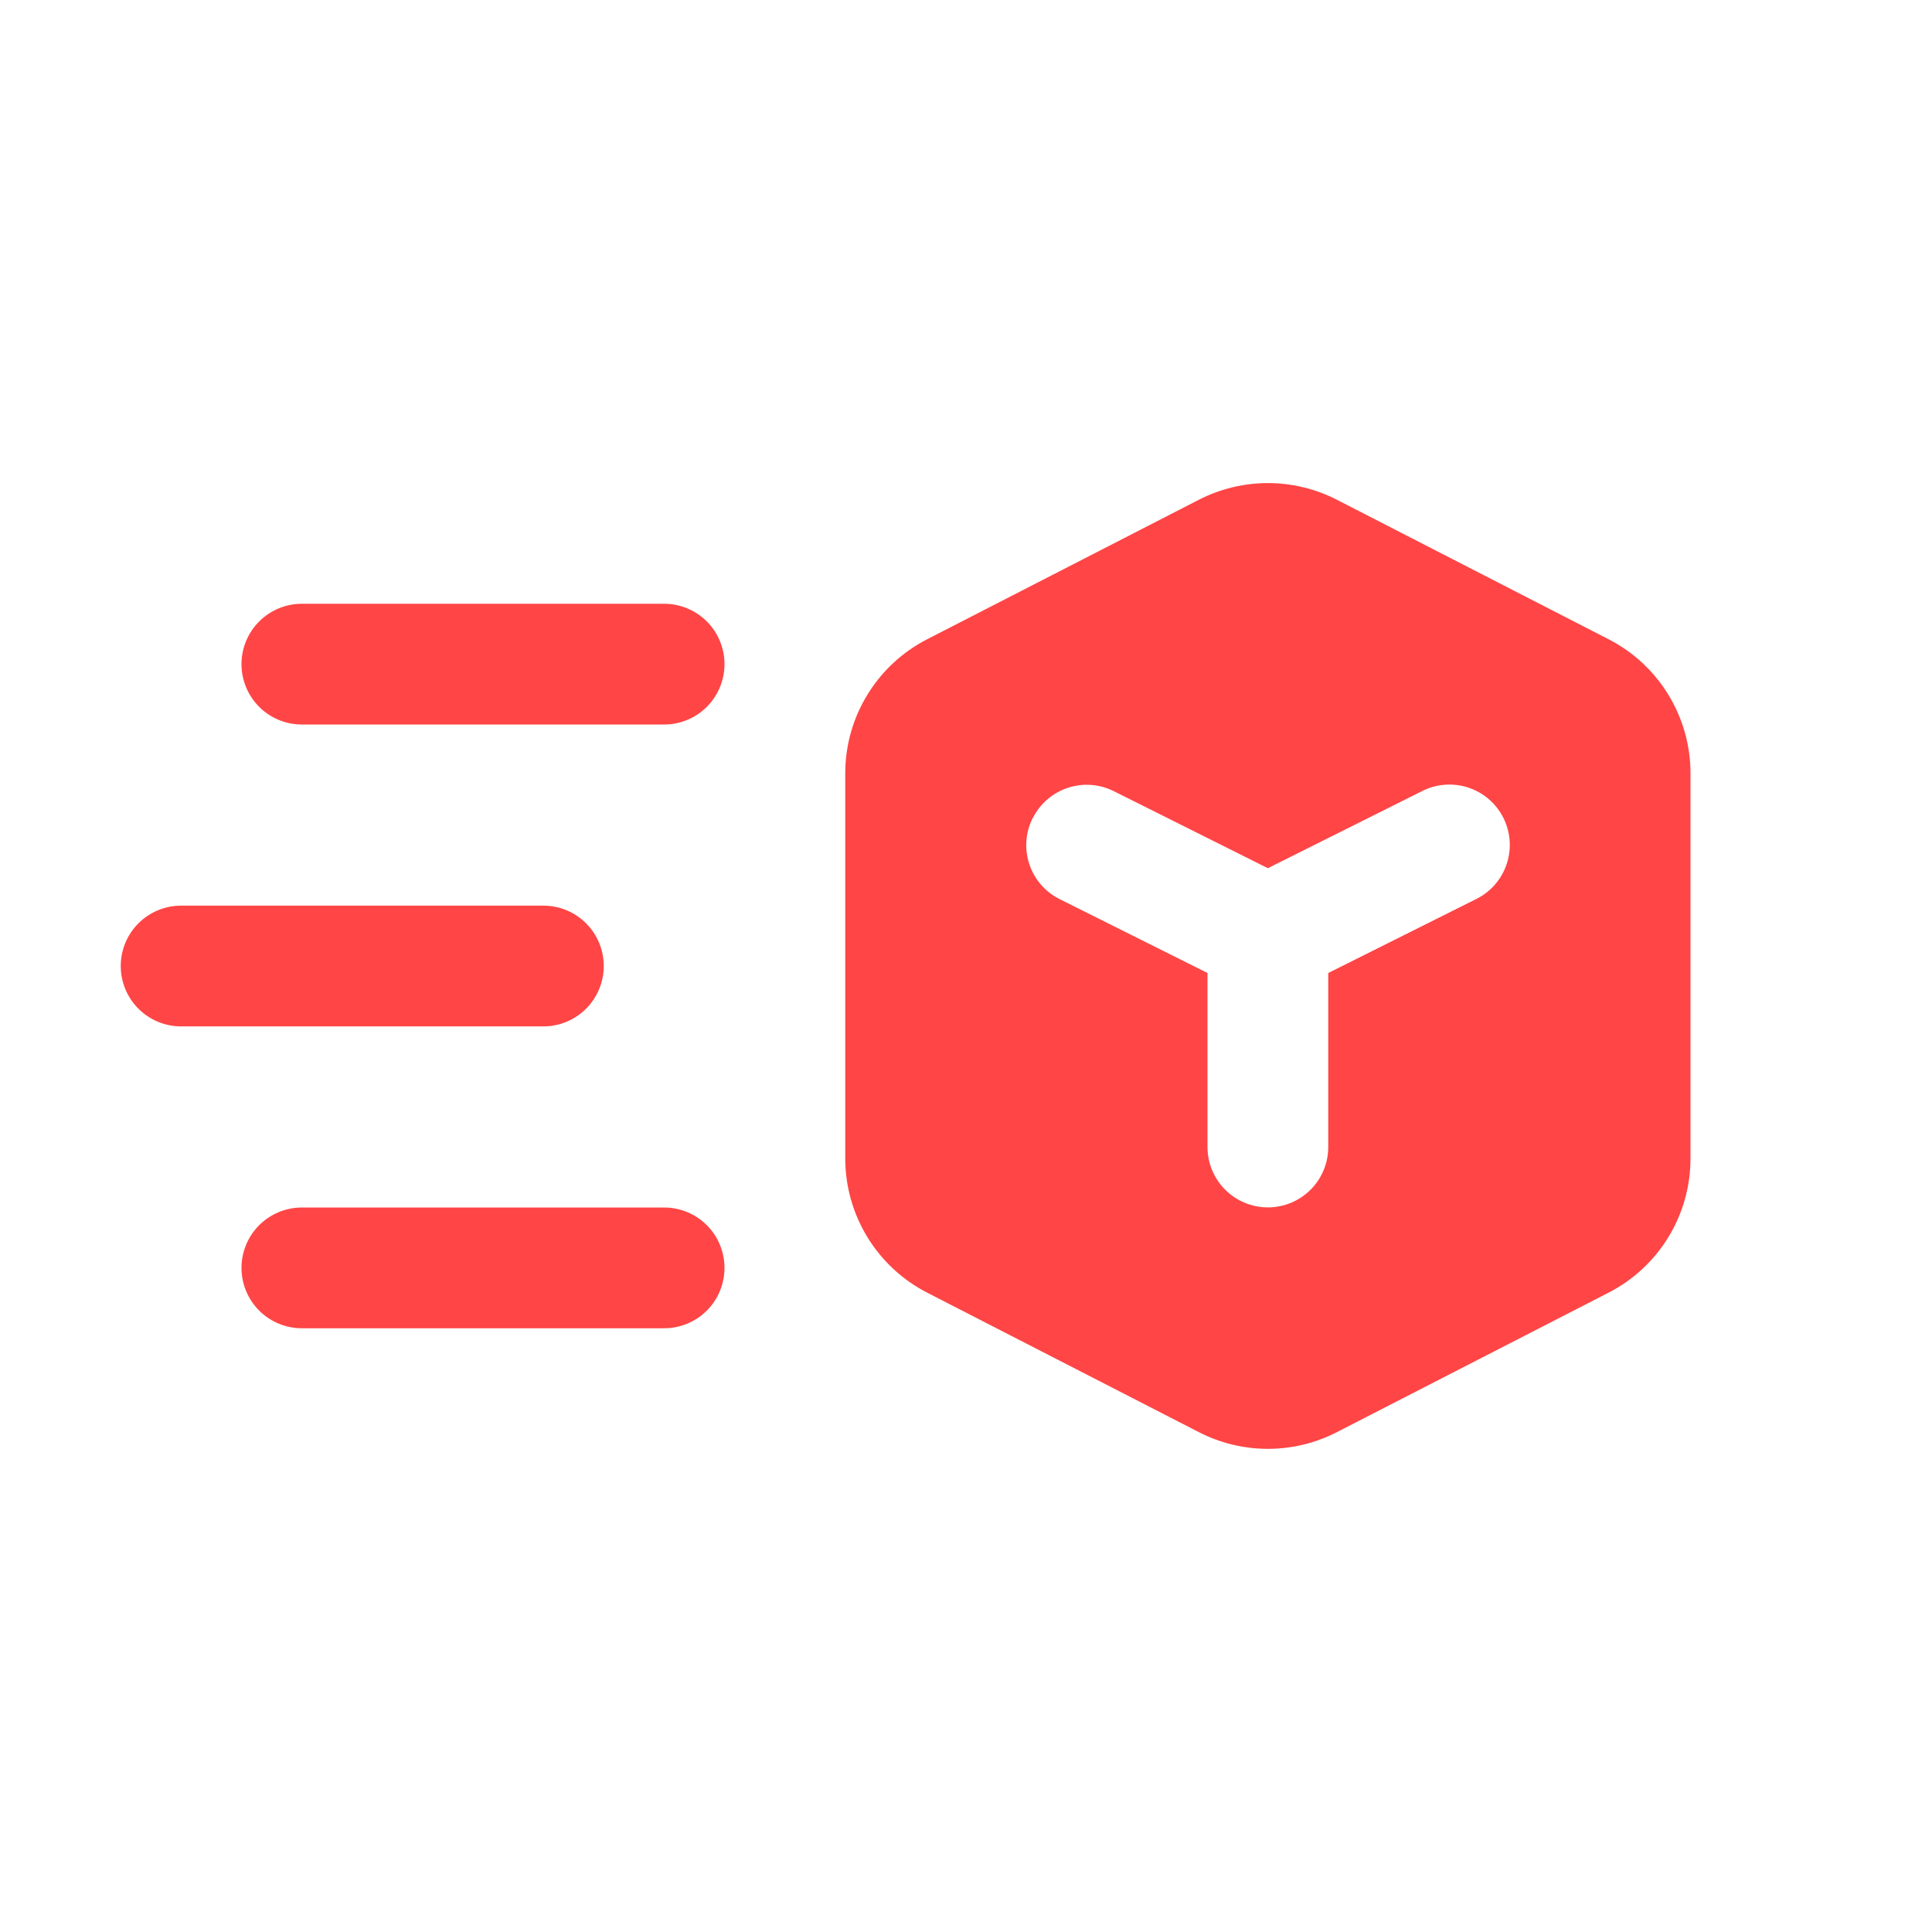 <svg width="100" height="100" viewBox="0 0 100 100" fill="none" xmlns="http://www.w3.org/2000/svg">
<path d="M62.062 25.863C63.165 25.299 64.386 25.004 65.625 25.004C66.864 25.004 68.085 25.299 69.188 25.863L83.25 33.082C85.862 34.42 87.5 37.101 87.5 40.032V59.963C87.5 62.895 85.862 65.576 83.25 66.913L69.188 74.132C68.085 74.697 66.864 74.992 65.625 74.992C64.386 74.992 63.165 74.697 62.062 74.132L48 66.913C46.721 66.258 45.647 65.262 44.897 64.036C44.148 62.81 43.751 61.401 43.75 59.963V40.026C43.75 37.101 45.388 34.42 48 33.082L62.062 25.863ZM53.45 42.345C53.079 43.086 53.017 43.944 53.278 44.73C53.54 45.517 54.103 46.167 54.844 46.538L62.5 50.363V59.37C62.5 60.199 62.829 60.993 63.415 61.579C64.001 62.165 64.796 62.495 65.625 62.495C66.454 62.495 67.249 62.165 67.835 61.579C68.421 60.993 68.75 60.199 68.75 59.37V50.363L76.4 46.538C76.77 46.356 77.101 46.103 77.372 45.793C77.644 45.483 77.852 45.122 77.983 44.731C78.115 44.34 78.168 43.927 78.139 43.516C78.11 43.104 78 42.703 77.816 42.334C77.631 41.965 77.375 41.637 77.062 41.367C76.75 41.098 76.388 40.893 75.996 40.764C75.604 40.636 75.19 40.586 74.779 40.618C74.368 40.65 73.967 40.763 73.6 40.951L65.625 44.938L57.65 40.951C56.909 40.58 56.051 40.518 55.264 40.779C54.478 41.041 53.828 41.604 53.456 42.345M9.375 46.876C8.546 46.876 7.751 47.205 7.165 47.791C6.579 48.377 6.25 49.172 6.25 50.001C6.25 50.83 6.579 51.625 7.165 52.211C7.751 52.797 8.546 53.126 9.375 53.126H28.125C28.954 53.126 29.749 52.797 30.335 52.211C30.921 51.625 31.25 50.83 31.25 50.001C31.25 49.172 30.921 48.377 30.335 47.791C29.749 47.205 28.954 46.876 28.125 46.876H9.375ZM12.5 34.376C12.5 33.547 12.829 32.752 13.415 32.166C14.001 31.58 14.796 31.251 15.625 31.251H34.375C35.204 31.251 35.999 31.58 36.585 32.166C37.171 32.752 37.5 33.547 37.5 34.376C37.5 35.205 37.171 36 36.585 36.586C35.999 37.172 35.204 37.501 34.375 37.501H15.625C14.796 37.501 14.001 37.172 13.415 36.586C12.829 36 12.5 35.205 12.5 34.376ZM15.625 62.501C14.796 62.501 14.001 62.83 13.415 63.416C12.829 64.002 12.5 64.797 12.5 65.626C12.5 66.455 12.829 67.25 13.415 67.836C14.001 68.422 14.796 68.751 15.625 68.751H34.375C35.204 68.751 35.999 68.422 36.585 67.836C37.171 67.25 37.5 66.455 37.5 65.626C37.5 64.797 37.171 64.002 36.585 63.416C35.999 62.83 35.204 62.501 34.375 62.501H15.625Z" fill="#FF4545"/>
</svg>
